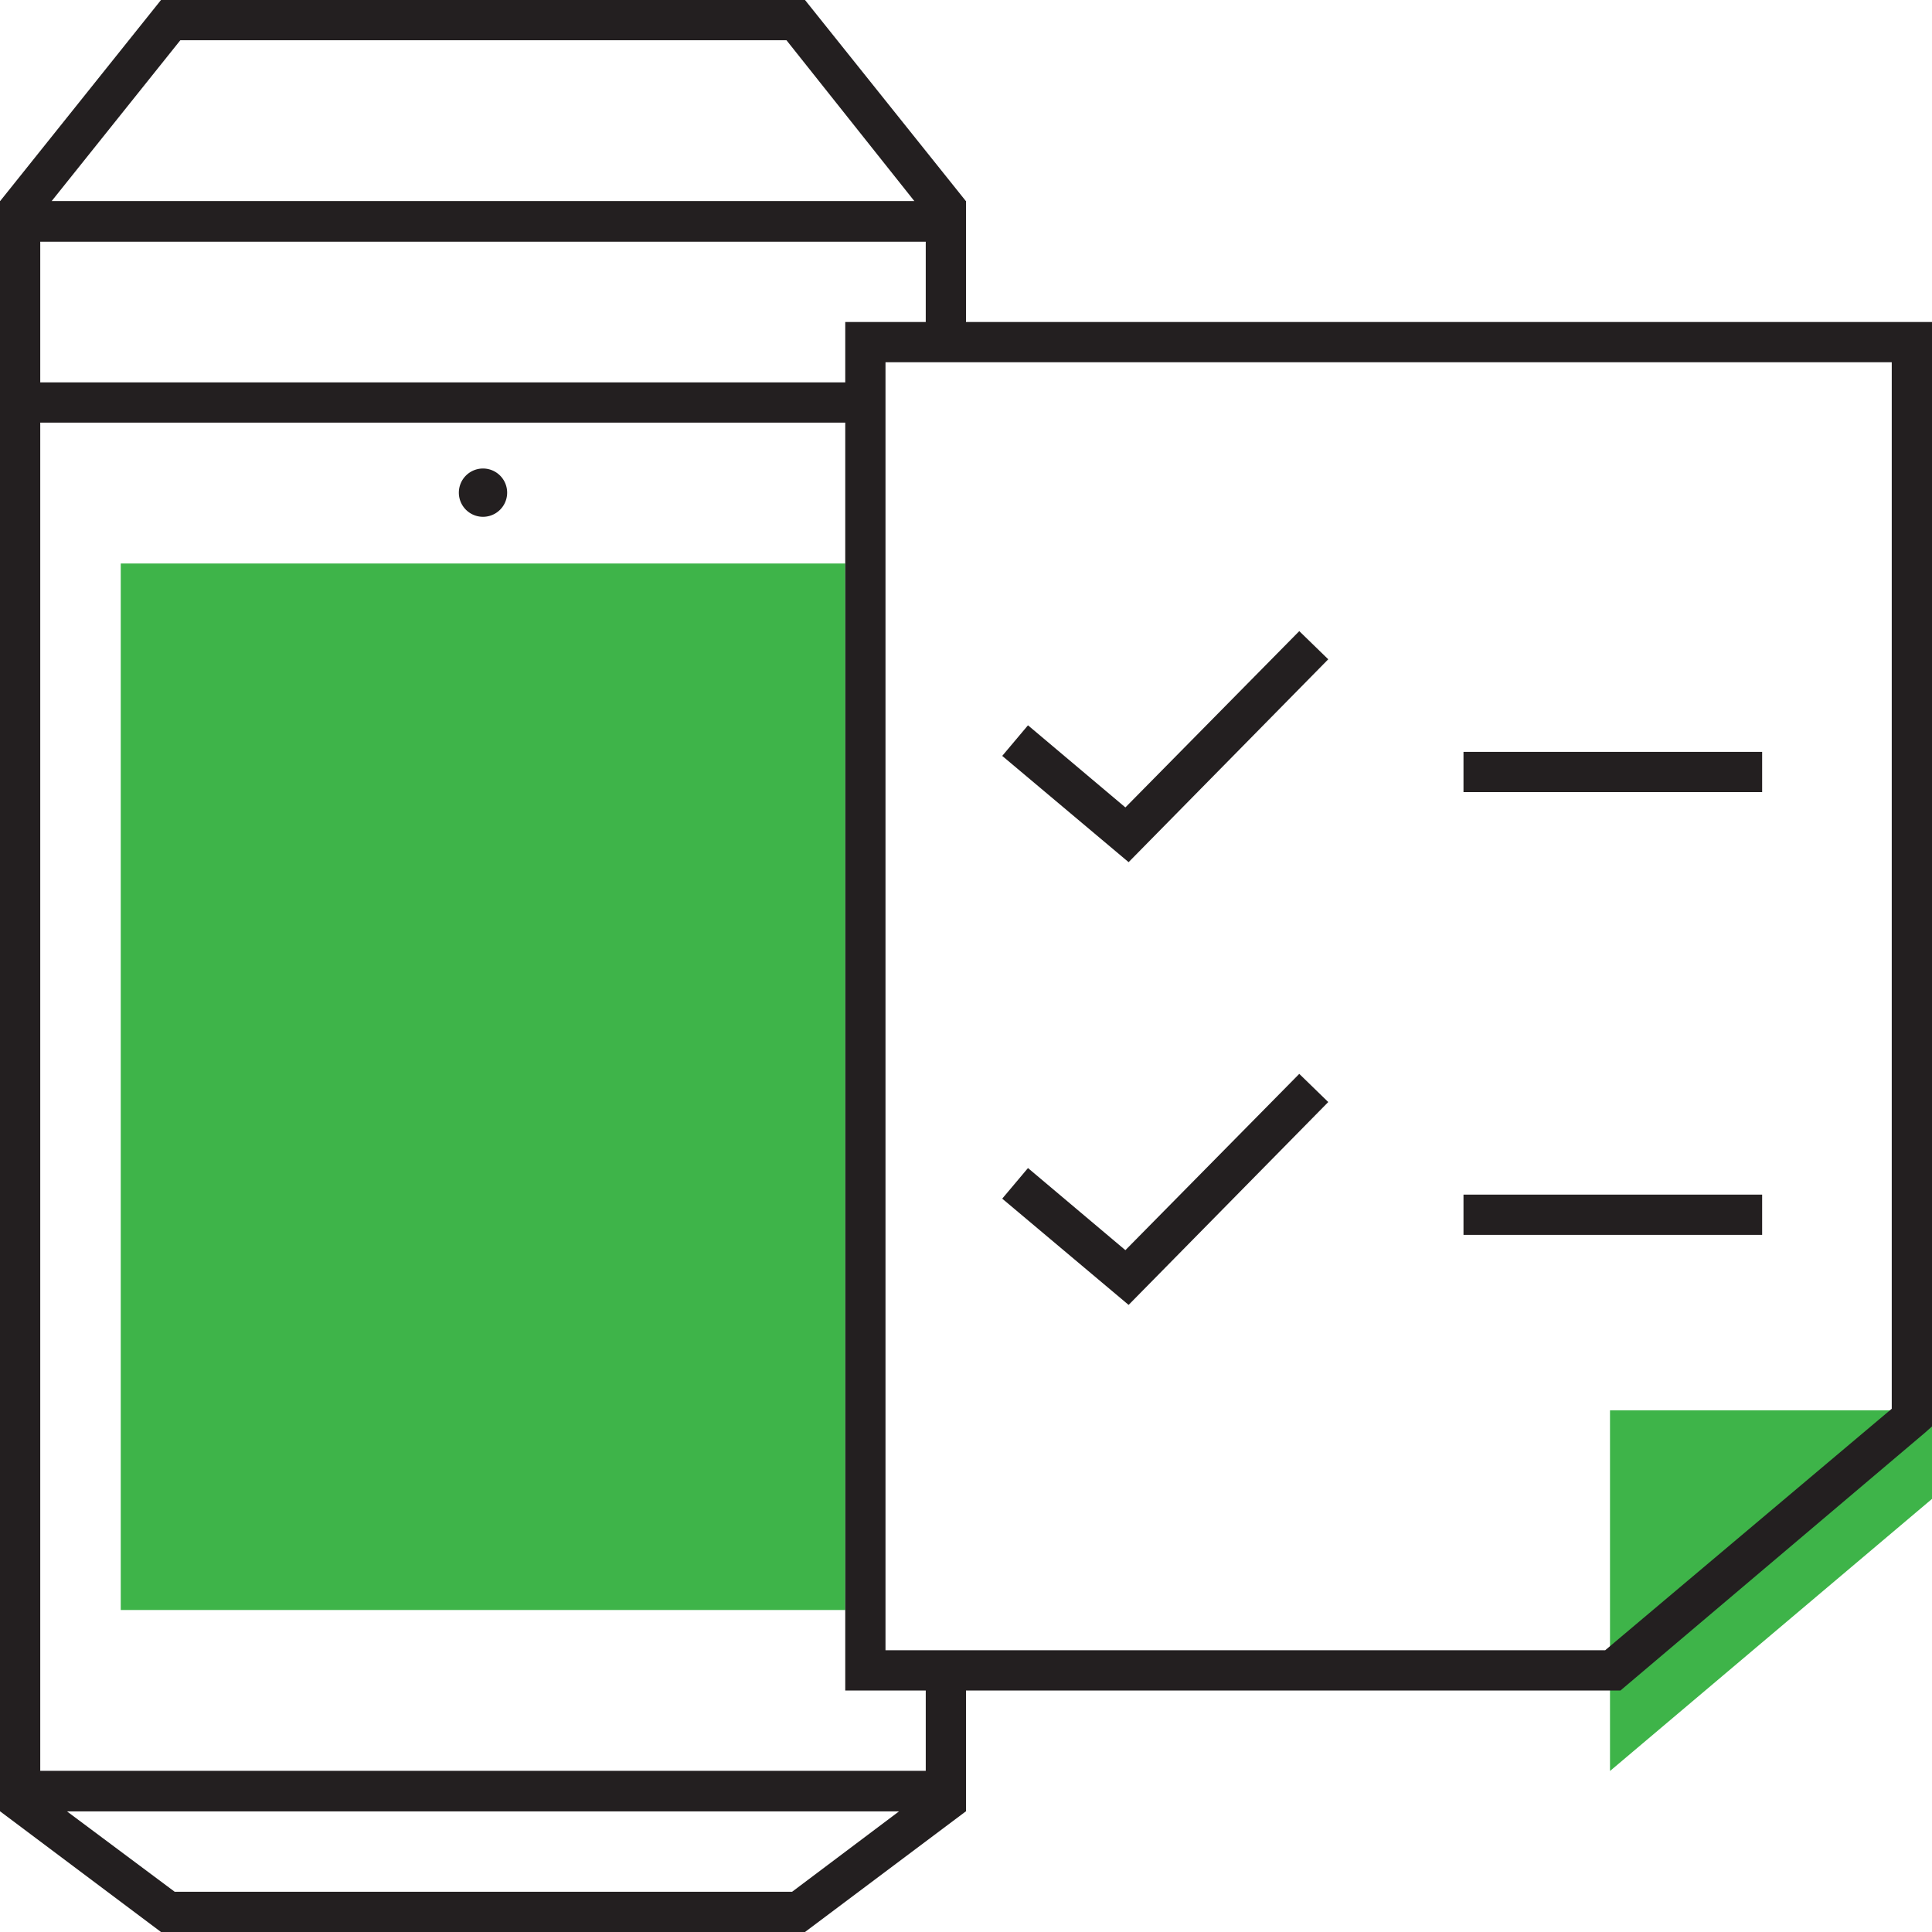 <svg id="Main" xmlns="http://www.w3.org/2000/svg" viewBox="0 0 24 24"><defs><style>.cls-1{fill:#231f20;}.cls-2{fill:#3eb449;}</style></defs><path class="cls-1" d="M0,2.5v20H12V20.75h-.5V22H.5V3h11V4.25H12V2.5Z"/><rect class="cls-2" x="1.5" y="7" width="9" height="13"/><rect class="cls-1" x="0.38" y="4.75" width="10.37" height="0.5"/><path class="cls-1" d="M6,5.82a.3.3,0,0,0-.3.3.3.3,0,0,0,.6,0,.3.3,0,0,0-.3-.3Z"/><path class="cls-1" d="M10,0H2L0,2.5V3H12V2.5ZM.64,2.5l1.6-2H9.77l1.59,2Z"/><path class="cls-1" d="M0,22v.5L2,24h8l2-1.5V22Zm9.84,1.5H2.17l-1.34-1H11.17Z"/><polygon class="cls-2" points="24 17.52 24 18.62 20 22 20 17.52 24 17.52"/><path class="cls-1" d="M20.13,21H10.5V4H24V17.72l-.09.08ZM11,20.5h8.94l3.56-3V4.5H11Z"/><polygon class="cls-1" points="14.02 10.71 12.45 9.39 12.77 9.01 13.98 10.03 16.14 7.84 16.5 8.19 14.02 10.71"/><rect class="cls-1" x="18.18" y="9.34" width="3.71" height="0.5"/><polygon class="cls-1" points="14.02 16.21 12.45 14.89 12.77 14.51 13.98 15.53 16.14 13.34 16.5 13.69 14.02 16.21"/><rect class="cls-1" x="18.18" y="14.84" width="3.71" height="0.5"/></svg>